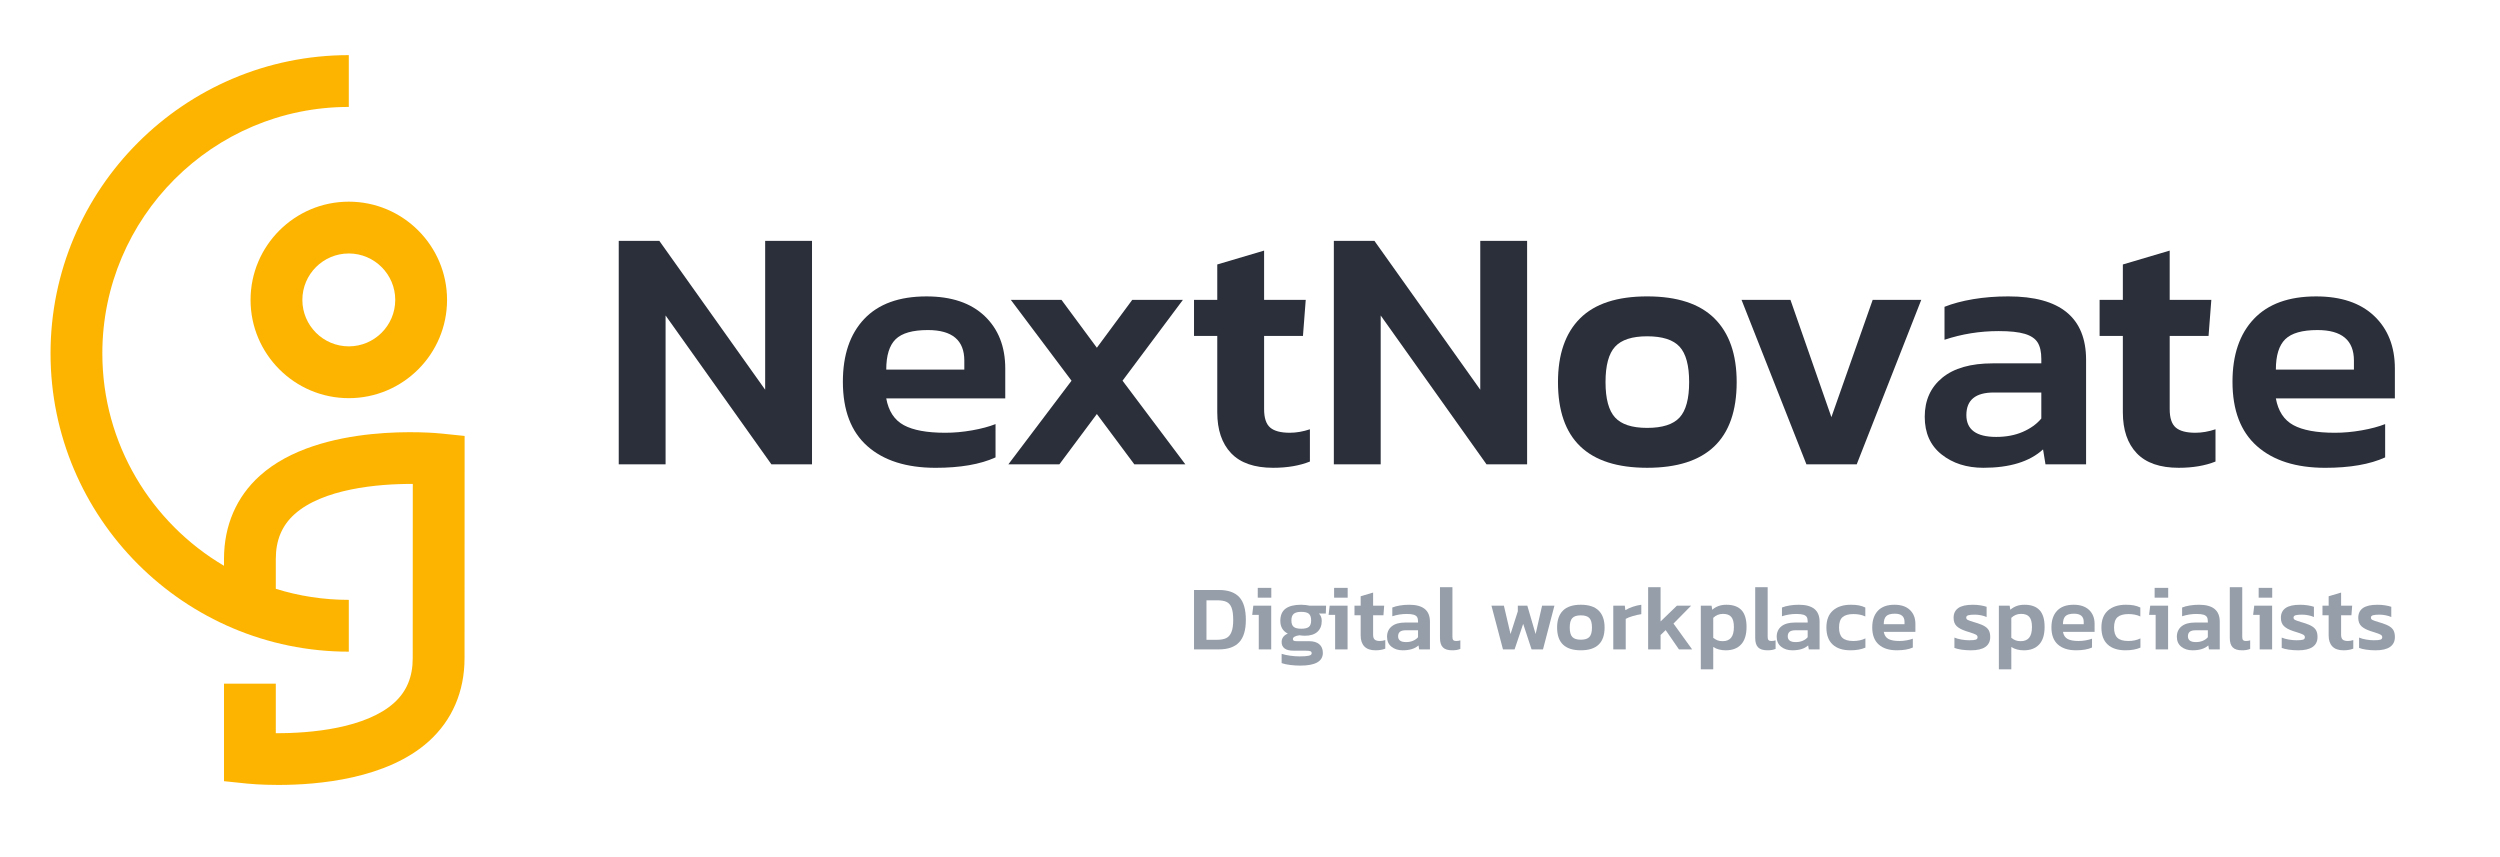 <?xml version="1.0" encoding="utf-8"?>
<!-- Generator: Adobe Illustrator 16.0.0, SVG Export Plug-In . SVG Version: 6.00 Build 0)  -->
<!DOCTYPE svg PUBLIC "-//W3C//DTD SVG 1.1//EN" "http://www.w3.org/Graphics/SVG/1.1/DTD/svg11.dtd">
<svg version="1.1" id="Laag_1" xmlns="http://www.w3.org/2000/svg" xmlns:xlink="http://www.w3.org/1999/xlink" x="0px" y="0px"
	 width="645px" height="221px" viewBox="0 0 645 221" enable-background="new 0 0 645 221" xml:space="preserve">
<g>
	<g>
		<g>
			<path fill="#2B2F3A" d="M159.634,62.146h10.475l27.303,38.403V62.146h12.086v57.649h-10.476L171.72,81.393v38.402h-12.086V62.146
				z"/>
			<path fill="#2B2F3A" d="M223.774,115.098c-4.208-3.729-6.312-9.266-6.312-16.605c0-6.922,1.836-12.323,5.506-16.203
				c3.671-3.879,9.025-5.819,16.068-5.819c6.445,0,11.443,1.688,14.994,5.058c3.55,3.373,5.327,7.893,5.327,13.563v7.698h-30.705
				c0.596,3.283,2.104,5.58,4.52,6.892c2.418,1.314,5.983,1.969,10.698,1.969c2.268,0,4.579-0.207,6.938-0.625
				c2.356-0.417,4.371-0.956,6.041-1.611v8.593c-3.938,1.79-9.101,2.687-15.485,2.687
				C233.845,120.689,227.981,118.826,223.774,115.098z M248.794,95.357V93.03c0-5.252-3.132-7.877-9.398-7.877
				c-3.94,0-6.715,0.791-8.326,2.371c-1.611,1.583-2.417,4.194-2.417,7.833H248.794z"/>
			<path fill="#2B2F3A" d="M276.455,98.223L260.79,77.364h13.069l9.131,12.354l9.131-12.354h13.069l-15.577,20.858l16.203,21.572
				h-13.16l-9.667-12.979l-9.667,12.979h-13.161L276.455,98.223z"/>
			<path fill="#2B2F3A" d="M317.636,116.932c-2.389-2.507-3.581-6.028-3.581-10.562V86.675h-5.999v-9.311h5.999v-9.131l12.083-3.581
				v12.712h10.742l-0.716,9.311h-10.026v18.889c0,2.269,0.521,3.849,1.567,4.744c1.043,0.895,2.729,1.342,5.058,1.342
				c1.668,0,3.401-0.297,5.191-0.896v8.325c-2.686,1.074-5.85,1.611-9.487,1.611C323.633,120.689,320.021,119.438,317.636,116.932z"
				/>
			<path fill="#2B2F3A" d="M344.131,62.146h10.475l27.303,38.403V62.146h12.086v57.649H383.52l-27.303-38.402v38.402h-12.086V62.146
				L344.131,62.146z"/>
			<path fill="#2B2F3A" d="M401.959,98.581c0-7.162,1.896-12.637,5.686-16.428c3.789-3.789,9.563-5.685,17.322-5.685
				c7.756,0,13.545,1.896,17.366,5.685c3.818,3.791,5.729,9.266,5.729,16.428c0,14.741-7.698,22.108-23.096,22.108
				C409.628,120.689,401.959,113.322,401.959,98.581z M433.337,107.711c1.641-1.791,2.462-4.833,2.462-9.13
				c0-4.298-0.821-7.341-2.462-9.131c-1.643-1.79-4.432-2.686-8.37-2.686c-3.882,0-6.641,0.896-8.281,2.686
				c-1.642,1.791-2.461,4.833-2.461,9.131c0,4.297,0.819,7.339,2.461,9.13c1.641,1.79,4.399,2.685,8.281,2.685
				C428.905,110.396,431.694,109.5,433.337,107.711z"/>
			<path fill="#2B2F3A" d="M449.315,77.364h12.622l10.562,30.258l10.654-30.258h12.533l-16.651,42.431h-12.979L449.315,77.364z"/>
			<path fill="#2B2F3A" d="M500.923,117.243c-2.895-2.295-4.342-5.534-4.342-9.71c0-4.237,1.507-7.594,4.521-10.072
				c3.014-2.475,7.354-3.714,13.025-3.714h12.532v-1.165c0-1.79-0.313-3.19-0.94-4.207c-0.626-1.015-1.73-1.759-3.312-2.237
				c-1.583-0.479-3.835-0.717-6.759-0.717c-4.834,0-9.489,0.747-13.965,2.239v-8.505c2.089-0.834,4.551-1.49,7.386-1.97
				c2.834-0.477,5.863-0.716,9.086-0.716c13.368,0,20.053,5.461,20.053,16.382v26.944h-10.474l-0.627-3.85
				c-3.463,3.164-8.595,4.744-15.398,4.744C507.413,120.689,503.816,119.542,500.923,117.243z M521.871,111.426
				c1.998-0.866,3.594-2.014,4.789-3.446v-6.713h-12.266c-4.715,0-7.071,1.94-7.071,5.818c0,3.76,2.565,5.64,7.698,5.64
				C517.587,112.725,519.87,112.292,521.871,111.426z"/>
			<path fill="#2B2F3A" d="M551.276,116.932c-2.388-2.507-3.58-6.028-3.58-10.562V86.675h-5.999v-9.311h5.999v-9.131l12.084-3.581
				v12.712h10.743l-0.717,9.311h-10.025v18.889c0,2.269,0.521,3.849,1.566,4.744c1.043,0.895,2.729,1.342,5.059,1.342
				c1.669,0,3.4-0.297,5.191-0.896v8.325c-2.686,1.074-5.85,1.611-9.487,1.611C557.274,120.689,553.663,119.438,551.276,116.932z"/>
			<path fill="#2B2F3A" d="M582.294,115.098c-4.208-3.729-6.312-9.266-6.312-16.605c0-6.922,1.836-12.323,5.506-16.203
				c3.669-3.879,9.025-5.819,16.067-5.819c6.446,0,11.444,1.688,14.995,5.058c3.549,3.373,5.327,7.893,5.327,13.563v7.698h-30.706
				c0.596,3.283,2.104,5.58,4.521,6.892c2.418,1.314,5.982,1.969,10.697,1.969c2.268,0,4.58-0.207,6.938-0.625
				c2.356-0.417,4.37-0.956,6.042-1.611v8.593c-3.938,1.79-9.103,2.687-15.486,2.687
				C592.365,120.689,586.501,118.826,582.294,115.098z M607.314,95.357V93.03c0-5.252-3.134-7.877-9.399-7.877
				c-3.939,0-6.714,0.791-8.325,2.371c-1.611,1.583-2.417,4.194-2.417,7.833H607.314z"/>
		</g>
	</g>
	<g>
		<path fill="#FCB400" d="M64.644,77.378c0,13.976,11.372,25.347,25.347,25.347c13.975,0,25.347-11.372,25.347-25.347
			c0-13.977-11.372-25.347-25.347-25.347C76.016,52.031,64.644,63.402,64.644,77.378z M101.973,77.378
			c0,6.606-5.375,11.982-11.982,11.982c-6.607,0-11.982-5.375-11.982-11.982s5.375-11.982,11.982-11.982
			C96.598,65.396,101.973,70.772,101.973,77.378z"/>
		<path fill="#FCB400" d="M113.877,111.854c-1.274-0.136-31.349-3.079-46.862,10.91c-6.033,5.439-9.222,12.852-9.222,21.434v1.777
			c-18.765-11.065-31.389-31.48-31.389-54.799c0-35.062,28.525-63.587,63.587-63.587V14.223c-42.433,0-76.952,34.521-76.952,76.953
			s34.52,76.955,76.952,76.955v-13.367c-6.554,0-12.879-0.996-18.833-2.848v-7.719c0-4.819,1.568-8.579,4.793-11.493
			c7.257-6.558,21.434-7.907,30.551-7.847l-0.018,44.967c0,4.82-1.566,8.582-4.793,11.496c-7.253,6.555-21.402,7.896-30.533,7.844
			v-12.775H57.793v25.157l5.993,0.622c0.39,0.041,3.485,0.346,8.038,0.346c10.297,0,28.048-1.559,38.802-11.253
			c6.034-5.44,9.224-12.854,9.224-21.434l0.021-57.353L113.877,111.854z"/>
	</g>
	<g>
		<path fill="#969EAA" d="M308.056,152.217h6.424c2.347,0,4.092,0.606,5.234,1.82c1.142,1.214,1.714,3.186,1.714,5.914
			c0,2.602-0.572,4.517-1.714,5.746c-1.142,1.229-2.888,1.844-5.234,1.844h-6.424V152.217z M314.028,165.064
			c0.968,0,1.745-0.143,2.332-0.426c0.587-0.287,1.036-0.802,1.345-1.548c0.309-0.745,0.463-1.793,0.463-3.141
			c0-1.365-0.139-2.413-0.416-3.142c-0.277-0.729-0.71-1.233-1.297-1.513c-0.587-0.274-1.396-0.415-2.427-0.415h-2.76v10.184
			H314.028L314.028,165.064z"/>
		<path fill="#969EAA" d="M324.76,158.643h-1.689l0.285-2.379h4.617v11.277h-3.211v-8.898H324.76z M324.498,151.671h3.498v2.521
			h-3.498V151.671z"/>
		<path fill="#969EAA" d="M332.861,171.562c-0.881-0.111-1.614-0.271-2.201-0.478v-2.401c0.617,0.205,1.354,0.367,2.201,0.487
			c0.848,0.118,1.662,0.179,2.438,0.179c1.125,0,1.927-0.061,2.402-0.179c0.476-0.12,0.714-0.33,0.714-0.632
			c0-0.254-0.111-0.428-0.333-0.521c-0.222-0.098-0.666-0.145-1.333-0.145h-3.068c-1,0-1.754-0.191-2.261-0.571
			c-0.509-0.381-0.762-0.937-0.762-1.665c0-0.477,0.131-0.9,0.393-1.272c0.261-0.372,0.663-0.669,1.201-0.894
			c-1.284-0.65-1.927-1.744-1.927-3.283c0-1.428,0.447-2.478,1.345-3.151c0.896-0.673,2.24-1.013,4.032-1.013
			c0.333,0,0.714,0.023,1.142,0.072c0.429,0.047,0.778,0.104,1.048,0.168h4.235l-0.071,2.021h-1.785
			c0.492,0.461,0.737,1.104,0.737,1.929c0,1.188-0.373,2.122-1.118,2.795c-0.746,0.676-1.816,1.012-3.212,1.012
			c-0.428,0-0.903-0.039-1.427-0.117c-0.509,0.062-0.917,0.178-1.227,0.345c-0.31,0.165-0.465,0.375-0.465,0.63
			c0,0.207,0.08,0.35,0.238,0.43c0.159,0.077,0.405,0.117,0.737,0.117h3.188c1.143,0,2.022,0.262,2.641,0.785
			c0.619,0.523,0.929,1.27,0.929,2.236c0,2.188-1.942,3.283-5.83,3.283C334.609,171.729,333.741,171.672,332.861,171.562z
			 M337.703,161.725c0.381-0.324,0.57-0.879,0.57-1.654c0-0.793-0.189-1.359-0.57-1.701c-0.38-0.34-1.039-0.512-1.975-0.512
			c-0.903,0-1.555,0.172-1.951,0.512c-0.396,0.342-0.596,0.908-0.596,1.701c0,0.763,0.191,1.309,0.571,1.642s1.039,0.5,1.976,0.5
			C336.664,162.211,337.322,162.05,337.703,161.725z"/>
		<path fill="#969EAA" d="M344.461,158.643h-1.689l0.287-2.379h4.615v11.277h-3.212L344.461,158.643L344.461,158.643z
			 M344.199,151.671h3.499v2.521h-3.499V151.671z"/>
		<path fill="#969EAA" d="M352.004,166.779c-0.634-0.666-0.952-1.604-0.952-2.809v-5.234h-1.594v-2.473h1.594v-2.43l3.212-0.952
			v3.382h2.855l-0.189,2.473h-2.666v5.021c0,0.604,0.139,1.022,0.418,1.261c0.275,0.239,0.726,0.357,1.342,0.357
			c0.444,0,0.906-0.08,1.381-0.236v2.213c-0.713,0.283-1.555,0.426-2.522,0.426C353.6,167.777,352.639,167.445,352.004,166.779z"/>
		<path fill="#969EAA" d="M359.012,166.863c-0.771-0.61-1.154-1.473-1.154-2.582c0-1.127,0.4-2.021,1.203-2.678
			c0.801-0.656,1.955-0.986,3.461-0.986h3.332v-0.311c0-0.476-0.084-0.85-0.25-1.117c-0.166-0.271-0.461-0.469-0.881-0.596
			c-0.421-0.127-1.02-0.191-1.797-0.191c-1.285,0-2.523,0.199-3.712,0.596v-2.26c0.556-0.223,1.209-0.396,1.963-0.523
			c0.753-0.127,1.56-0.189,2.415-0.189c3.553,0,5.33,1.453,5.33,4.354v7.162h-2.783l-0.166-1.023
			c-0.922,0.842-2.285,1.262-4.094,1.262C360.736,167.777,359.779,167.475,359.012,166.863z M364.579,165.316
			c0.53-0.229,0.956-0.535,1.272-0.916v-1.785h-3.26c-1.253,0-1.879,0.517-1.879,1.547c0,0.999,0.682,1.498,2.046,1.498
			C363.441,165.66,364.047,165.547,364.579,165.316z"/>
		<path fill="#969EAA" d="M372.264,167.018c-0.5-0.508-0.75-1.314-0.75-2.428v-13.087h3.213v12.825c0,0.396,0.075,0.672,0.226,0.82
			c0.151,0.151,0.385,0.228,0.702,0.228c0.412,0,0.785-0.056,1.117-0.168v2.213c-0.332,0.128-0.657,0.22-0.976,0.274
			c-0.317,0.056-0.698,0.082-1.142,0.082C373.561,167.777,372.764,167.525,372.264,167.018z"/>
		<path fill="#969EAA" d="M384.792,156.264h3.212l1.714,7.327l1.88-5.876v-1.451h2.451l2.141,7.327l1.666-7.327h3.188l-2.95,11.277
			h-2.95l-2.164-6.591l-2.213,6.591h-2.998L384.792,156.264z"/>
		<path fill="#969EAA" d="M401.732,161.902c0-1.904,0.504-3.359,1.512-4.367c1.007-1.008,2.541-1.512,4.604-1.512
			c2.063,0,3.603,0.504,4.616,1.512c1.017,1.008,1.522,2.463,1.522,4.367c0,3.918-2.047,5.875-6.139,5.875
			C403.771,167.777,401.732,165.82,401.732,161.902z M410.073,164.328c0.436-0.477,0.655-1.283,0.655-2.426
			c0-1.145-0.22-1.951-0.655-2.428c-0.437-0.478-1.179-0.715-2.226-0.715c-1.031,0-1.765,0.237-2.199,0.715
			c-0.438,0.477-0.655,1.283-0.655,2.428c0,1.143,0.218,1.949,0.655,2.426c0.436,0.477,1.168,0.715,2.199,0.715
			C408.895,165.043,409.637,164.805,410.073,164.328z"/>
		<path fill="#969EAA" d="M416.223,156.264h2.975l0.144,1.164c0.523-0.332,1.157-0.625,1.903-0.88
			c0.745-0.253,1.482-0.427,2.213-0.522v2.428c-0.682,0.094-1.412,0.258-2.189,0.486c-0.776,0.229-1.388,0.473-1.832,0.727v7.876
			h-3.211v-11.278H416.223z"/>
		<path fill="#969EAA" d="M425.218,151.503h3.212v8.829l4.211-4.068h3.665l-4.545,4.615l4.808,6.662h-3.402l-3.426-4.973
			l-1.311,1.261v3.712h-3.212V151.503z"/>
		<path fill="#969EAA" d="M438.804,156.264h2.783l0.167,1.047c0.508-0.43,1.055-0.75,1.643-0.965c0.587-0.215,1.27-0.32,2.047-0.32
			c1.696,0,2.981,0.459,3.854,1.38c0.872,0.921,1.31,2.372,1.31,4.354c0,2-0.47,3.505-1.404,4.511
			c-0.937,1.006-2.253,1.511-3.95,1.511c-1.27,0-2.348-0.285-3.235-0.856v5.76h-3.212v-16.42H438.804z M446.62,164.529
			c0.483-0.592,0.726-1.51,0.726-2.745c0-1.206-0.223-2.075-0.667-2.606c-0.443-0.531-1.157-0.798-2.142-0.798
			c-0.983,0-1.824,0.341-2.521,1.022v5.164c0.364,0.285,0.733,0.498,1.106,0.642c0.373,0.146,0.812,0.215,1.32,0.215
			C445.41,165.423,446.136,165.125,446.62,164.529z"/>
		<path fill="#969EAA" d="M453.592,167.018c-0.499-0.508-0.749-1.314-0.749-2.428v-13.087h3.213v12.825
			c0,0.396,0.074,0.672,0.227,0.82c0.149,0.151,0.384,0.228,0.702,0.228c0.41,0,0.785-0.056,1.117-0.168v2.213
			c-0.332,0.128-0.658,0.22-0.976,0.274c-0.317,0.056-0.698,0.082-1.143,0.082C454.889,167.777,454.092,167.525,453.592,167.018z"/>
		<path fill="#969EAA" d="M459.541,166.863c-0.77-0.61-1.154-1.473-1.154-2.582c0-1.127,0.4-2.021,1.201-2.678
			c0.801-0.656,1.956-0.986,3.463-0.986h3.331v-0.311c0-0.476-0.083-0.85-0.25-1.117c-0.167-0.271-0.46-0.469-0.881-0.596
			c-0.42-0.127-1.019-0.191-1.796-0.191c-1.285,0-2.522,0.199-3.711,0.596v-2.26c0.555-0.223,1.209-0.396,1.963-0.523
			c0.753-0.127,1.559-0.189,2.415-0.189c3.554,0,5.33,1.453,5.33,4.354v7.162h-2.784l-0.166-1.023
			c-0.921,0.842-2.284,1.262-4.092,1.262C461.266,167.777,460.31,167.475,459.541,166.863z M465.108,165.316
			c0.531-0.229,0.956-0.535,1.272-0.916v-1.785h-3.26c-1.253,0-1.88,0.517-1.88,1.547c0,0.999,0.682,1.498,2.047,1.498
			C463.97,165.66,464.577,165.547,465.108,165.316z"/>
		<path fill="#969EAA" d="M472.817,166.279c-1.07-0.999-1.606-2.459-1.606-4.377c0-1.937,0.563-3.399,1.69-4.392
			c1.126-0.991,2.672-1.487,4.64-1.487c0.792,0,1.475,0.057,2.046,0.166c0.57,0.112,1.126,0.293,1.666,0.549v2.308
			c-0.856-0.412-1.879-0.618-3.069-0.618c-1.254,0-2.186,0.262-2.796,0.786c-0.61,0.521-0.917,1.42-0.917,2.688
			c0,1.221,0.29,2.104,0.868,2.652c0.58,0.547,1.521,0.82,2.82,0.82c1.173,0,2.213-0.223,3.117-0.668v2.382
			c-1.062,0.459-2.339,0.688-3.83,0.688C475.431,167.777,473.888,167.277,472.817,166.279z"/>
		<path fill="#969EAA" d="M484.714,166.292c-1.118-0.991-1.677-2.463-1.677-4.414c0-1.839,0.487-3.274,1.464-4.308
			c0.976-1.031,2.398-1.547,4.271-1.547c1.714,0,3.043,0.449,3.986,1.346s1.415,2.098,1.415,3.604v2.047h-8.162
			c0.16,0.873,0.561,1.483,1.203,1.832c0.642,0.351,1.589,0.523,2.843,0.523c0.604,0,1.218-0.057,1.845-0.168
			c0.626-0.109,1.161-0.252,1.605-0.428v2.283c-1.047,0.478-2.419,0.715-4.116,0.715
			C487.392,167.777,485.833,167.283,484.714,166.292z M491.365,161.045v-0.617c0-1.396-0.833-2.096-2.498-2.096
			c-1.047,0-1.785,0.211-2.213,0.631c-0.43,0.421-0.645,1.114-0.645,2.082H491.365z"/>
		<path fill="#969EAA" d="M506.093,167.613c-0.761-0.111-1.38-0.262-1.854-0.453v-2.664c0.522,0.221,1.134,0.393,1.832,0.51
			c0.696,0.119,1.355,0.18,1.976,0.18c0.824,0,1.392-0.052,1.701-0.154c0.31-0.104,0.464-0.313,0.464-0.629
			c0-0.286-0.142-0.51-0.428-0.668s-0.833-0.364-1.643-0.619c-0.237-0.062-0.54-0.156-0.903-0.284
			c-1.111-0.364-1.925-0.802-2.439-1.31c-0.516-0.508-0.772-1.222-0.772-2.142c0-1.096,0.4-1.929,1.201-2.499
			c0.803-0.57,2.06-0.855,3.771-0.855c0.65,0,1.289,0.047,1.915,0.144c0.627,0.097,1.17,0.222,1.631,0.38v2.643
			c-0.413-0.191-0.896-0.342-1.452-0.453c-0.555-0.109-1.078-0.165-1.57-0.165c-0.762,0-1.323,0.052-1.689,0.153
			c-0.365,0.104-0.547,0.307-0.547,0.607c0,0.27,0.131,0.471,0.393,0.604c0.262,0.138,0.767,0.314,1.512,0.537l0.784,0.237
			c0.92,0.285,1.626,0.582,2.118,0.894c0.491,0.309,0.845,0.679,1.06,1.104c0.214,0.431,0.32,0.978,0.32,1.644
			c0,1.125-0.421,1.979-1.261,2.559c-0.84,0.578-2.085,0.867-3.735,0.867C507.646,167.777,506.855,167.723,506.093,167.613z"/>
		<path fill="#969EAA" d="M515.706,156.264h2.784l0.167,1.047c0.508-0.43,1.055-0.75,1.643-0.965c0.586-0.215,1.269-0.32,2.046-0.32
			c1.697,0,2.982,0.459,3.854,1.38s1.31,2.372,1.31,4.354c0,2-0.469,3.505-1.403,4.511c-0.938,1.006-2.255,1.511-3.95,1.511
			c-1.271,0-2.349-0.285-3.236-0.856v5.76h-3.212v-16.42H515.706z M523.521,164.529c0.483-0.592,0.727-1.51,0.727-2.745
			c0-1.206-0.223-2.075-0.667-2.606s-1.159-0.798-2.142-0.798c-0.983,0-1.824,0.341-2.522,1.022v5.164
			c0.364,0.285,0.734,0.498,1.106,0.642c0.373,0.146,0.812,0.215,1.32,0.215C522.312,165.423,523.038,165.125,523.521,164.529z"/>
		<path fill="#969EAA" d="M530.946,166.292c-1.118-0.991-1.678-2.463-1.678-4.414c0-1.839,0.487-3.274,1.464-4.308
			c0.976-1.031,2.398-1.547,4.271-1.547c1.714,0,3.042,0.449,3.986,1.346c0.942,0.896,1.416,2.098,1.416,3.604v2.047h-8.162
			c0.159,0.873,0.56,1.483,1.202,1.832c0.643,0.351,1.59,0.523,2.843,0.523c0.603,0,1.217-0.057,1.845-0.168
			c0.626-0.109,1.161-0.252,1.606-0.428v2.283c-1.047,0.478-2.419,0.715-4.117,0.715
			C533.623,167.777,532.064,167.283,530.946,166.292z M537.597,161.045v-0.617c0-1.396-0.833-2.096-2.498-2.096
			c-1.047,0-1.783,0.211-2.213,0.631c-0.428,0.421-0.643,1.114-0.643,2.082H537.597z"/>
		<path fill="#969EAA" d="M543.771,166.279c-1.07-0.999-1.606-2.459-1.606-4.377c0-1.937,0.562-3.399,1.69-4.392
			c1.125-0.991,2.673-1.487,4.64-1.487c0.792,0,1.475,0.057,2.046,0.166c0.571,0.112,1.126,0.293,1.666,0.549v2.308
			c-0.857-0.412-1.879-0.618-3.07-0.618c-1.253,0-2.185,0.262-2.795,0.786c-0.61,0.521-0.917,1.42-0.917,2.688
			c0,1.221,0.289,2.104,0.868,2.652c0.58,0.547,1.521,0.82,2.82,0.82c1.173,0,2.213-0.223,3.117-0.668v2.382
			c-1.062,0.459-2.341,0.688-3.831,0.688C546.385,167.777,544.842,167.277,543.771,166.279z"/>
		<path fill="#969EAA" d="M556.156,158.643h-1.689l0.286-2.379h4.615v11.277h-3.212V158.643z M555.894,151.671h3.499v2.521h-3.499
			V151.671z"/>
		<path fill="#969EAA" d="M562.783,166.863c-0.771-0.61-1.154-1.473-1.154-2.582c0-1.127,0.4-2.021,1.202-2.678
			c0.8-0.656,1.954-0.986,3.462-0.986h3.331v-0.311c0-0.476-0.083-0.85-0.25-1.117c-0.167-0.271-0.46-0.469-0.881-0.596
			c-0.42-0.127-1.02-0.191-1.796-0.191c-1.285,0-2.522,0.199-3.711,0.596v-2.26c0.556-0.223,1.209-0.396,1.963-0.523
			c0.753-0.127,1.559-0.189,2.415-0.189c3.554,0,5.331,1.453,5.331,4.354v7.162h-2.784l-0.167-1.023
			c-0.921,0.842-2.284,1.262-4.093,1.262C564.508,167.777,563.552,167.475,562.783,166.863z M568.351,165.316
			c0.531-0.229,0.956-0.535,1.273-0.916v-1.785h-3.26c-1.253,0-1.88,0.517-1.88,1.547c0,0.999,0.682,1.498,2.047,1.498
			C567.213,165.66,567.819,165.547,568.351,165.316z"/>
		<path fill="#969EAA" d="M576.036,167.018c-0.5-0.508-0.75-1.314-0.75-2.428v-13.087h3.212v12.825c0,0.396,0.075,0.672,0.226,0.82
			c0.15,0.151,0.386,0.228,0.702,0.228c0.412,0,0.785-0.056,1.118-0.168v2.213c-0.333,0.128-0.658,0.22-0.976,0.274
			c-0.317,0.056-0.697,0.082-1.142,0.082C577.332,167.777,576.535,167.525,576.036,167.018z"/>
		<path fill="#969EAA" d="M582.996,158.643h-1.689l0.285-2.379h4.616v11.277h-3.212V158.643z M582.734,151.671h3.497v2.521h-3.497
			V151.671z"/>
		<path fill="#969EAA" d="M590.538,167.613c-0.761-0.111-1.38-0.262-1.855-0.453v-2.664c0.524,0.221,1.135,0.393,1.832,0.51
			c0.697,0.119,1.356,0.18,1.977,0.18c0.824,0,1.391-0.052,1.701-0.154c0.31-0.104,0.464-0.313,0.464-0.629
			c0-0.286-0.144-0.51-0.428-0.668c-0.286-0.158-0.834-0.364-1.643-0.619c-0.238-0.062-0.54-0.156-0.904-0.284
			c-1.109-0.364-1.924-0.802-2.438-1.31c-0.517-0.508-0.773-1.222-0.773-2.142c0-1.096,0.401-1.929,1.202-2.499
			s2.06-0.855,3.771-0.855c0.649,0,1.289,0.047,1.915,0.144c0.627,0.097,1.17,0.222,1.631,0.38v2.643
			c-0.413-0.191-0.897-0.342-1.452-0.453c-0.555-0.109-1.079-0.165-1.57-0.165c-0.762,0-1.325,0.052-1.689,0.153
			c-0.365,0.104-0.548,0.307-0.548,0.607c0,0.27,0.131,0.471,0.393,0.604c0.263,0.138,0.767,0.314,1.512,0.537l0.785,0.237
			c0.919,0.285,1.626,0.582,2.118,0.894c0.491,0.309,0.844,0.679,1.059,1.104c0.214,0.431,0.321,0.978,0.321,1.644
			c0,1.125-0.421,1.979-1.262,2.559c-0.841,0.578-2.085,0.867-3.735,0.867C592.093,167.777,591.3,167.723,590.538,167.613z"/>
		<path fill="#969EAA" d="M601.745,166.779c-0.634-0.666-0.952-1.604-0.952-2.809v-5.234h-1.594v-2.473h1.594v-2.43l3.212-0.952
			v3.382h2.856l-0.19,2.473h-2.666v5.021c0,0.604,0.14,1.022,0.417,1.261c0.278,0.239,0.727,0.357,1.345,0.357
			c0.444,0,0.904-0.08,1.38-0.236v2.213c-0.713,0.283-1.555,0.426-2.521,0.426C603.34,167.777,602.38,167.445,601.745,166.779z"/>
		<path fill="#969EAA" d="M610.501,167.613c-0.761-0.111-1.38-0.262-1.856-0.453v-2.664c0.523,0.221,1.135,0.393,1.832,0.51
			c0.698,0.119,1.356,0.18,1.977,0.18c0.824,0,1.392-0.052,1.701-0.154c0.31-0.104,0.464-0.313,0.464-0.629
			c0-0.286-0.144-0.51-0.429-0.668s-0.832-0.364-1.643-0.619c-0.238-0.062-0.539-0.156-0.904-0.284
			c-1.109-0.364-1.924-0.802-2.438-1.31c-0.516-0.508-0.773-1.222-0.773-2.142c0-1.096,0.4-1.929,1.202-2.499
			c0.8-0.57,2.059-0.855,3.771-0.855c0.649,0,1.289,0.047,1.915,0.144s1.17,0.222,1.631,0.38v2.643
			c-0.413-0.191-0.897-0.342-1.453-0.453c-0.555-0.109-1.079-0.165-1.57-0.165c-0.762,0-1.324,0.052-1.688,0.153
			c-0.365,0.104-0.548,0.307-0.548,0.607c0,0.27,0.132,0.471,0.394,0.604c0.262,0.138,0.766,0.314,1.511,0.537l0.786,0.237
			c0.919,0.285,1.625,0.582,2.118,0.894c0.492,0.309,0.845,0.679,1.058,1.104c0.215,0.431,0.322,0.978,0.322,1.644
			c0,1.125-0.421,1.979-1.261,2.559c-0.842,0.578-2.086,0.867-3.735,0.867C612.056,167.777,611.263,167.723,610.501,167.613z"/>
	</g>
</g>
</svg>
